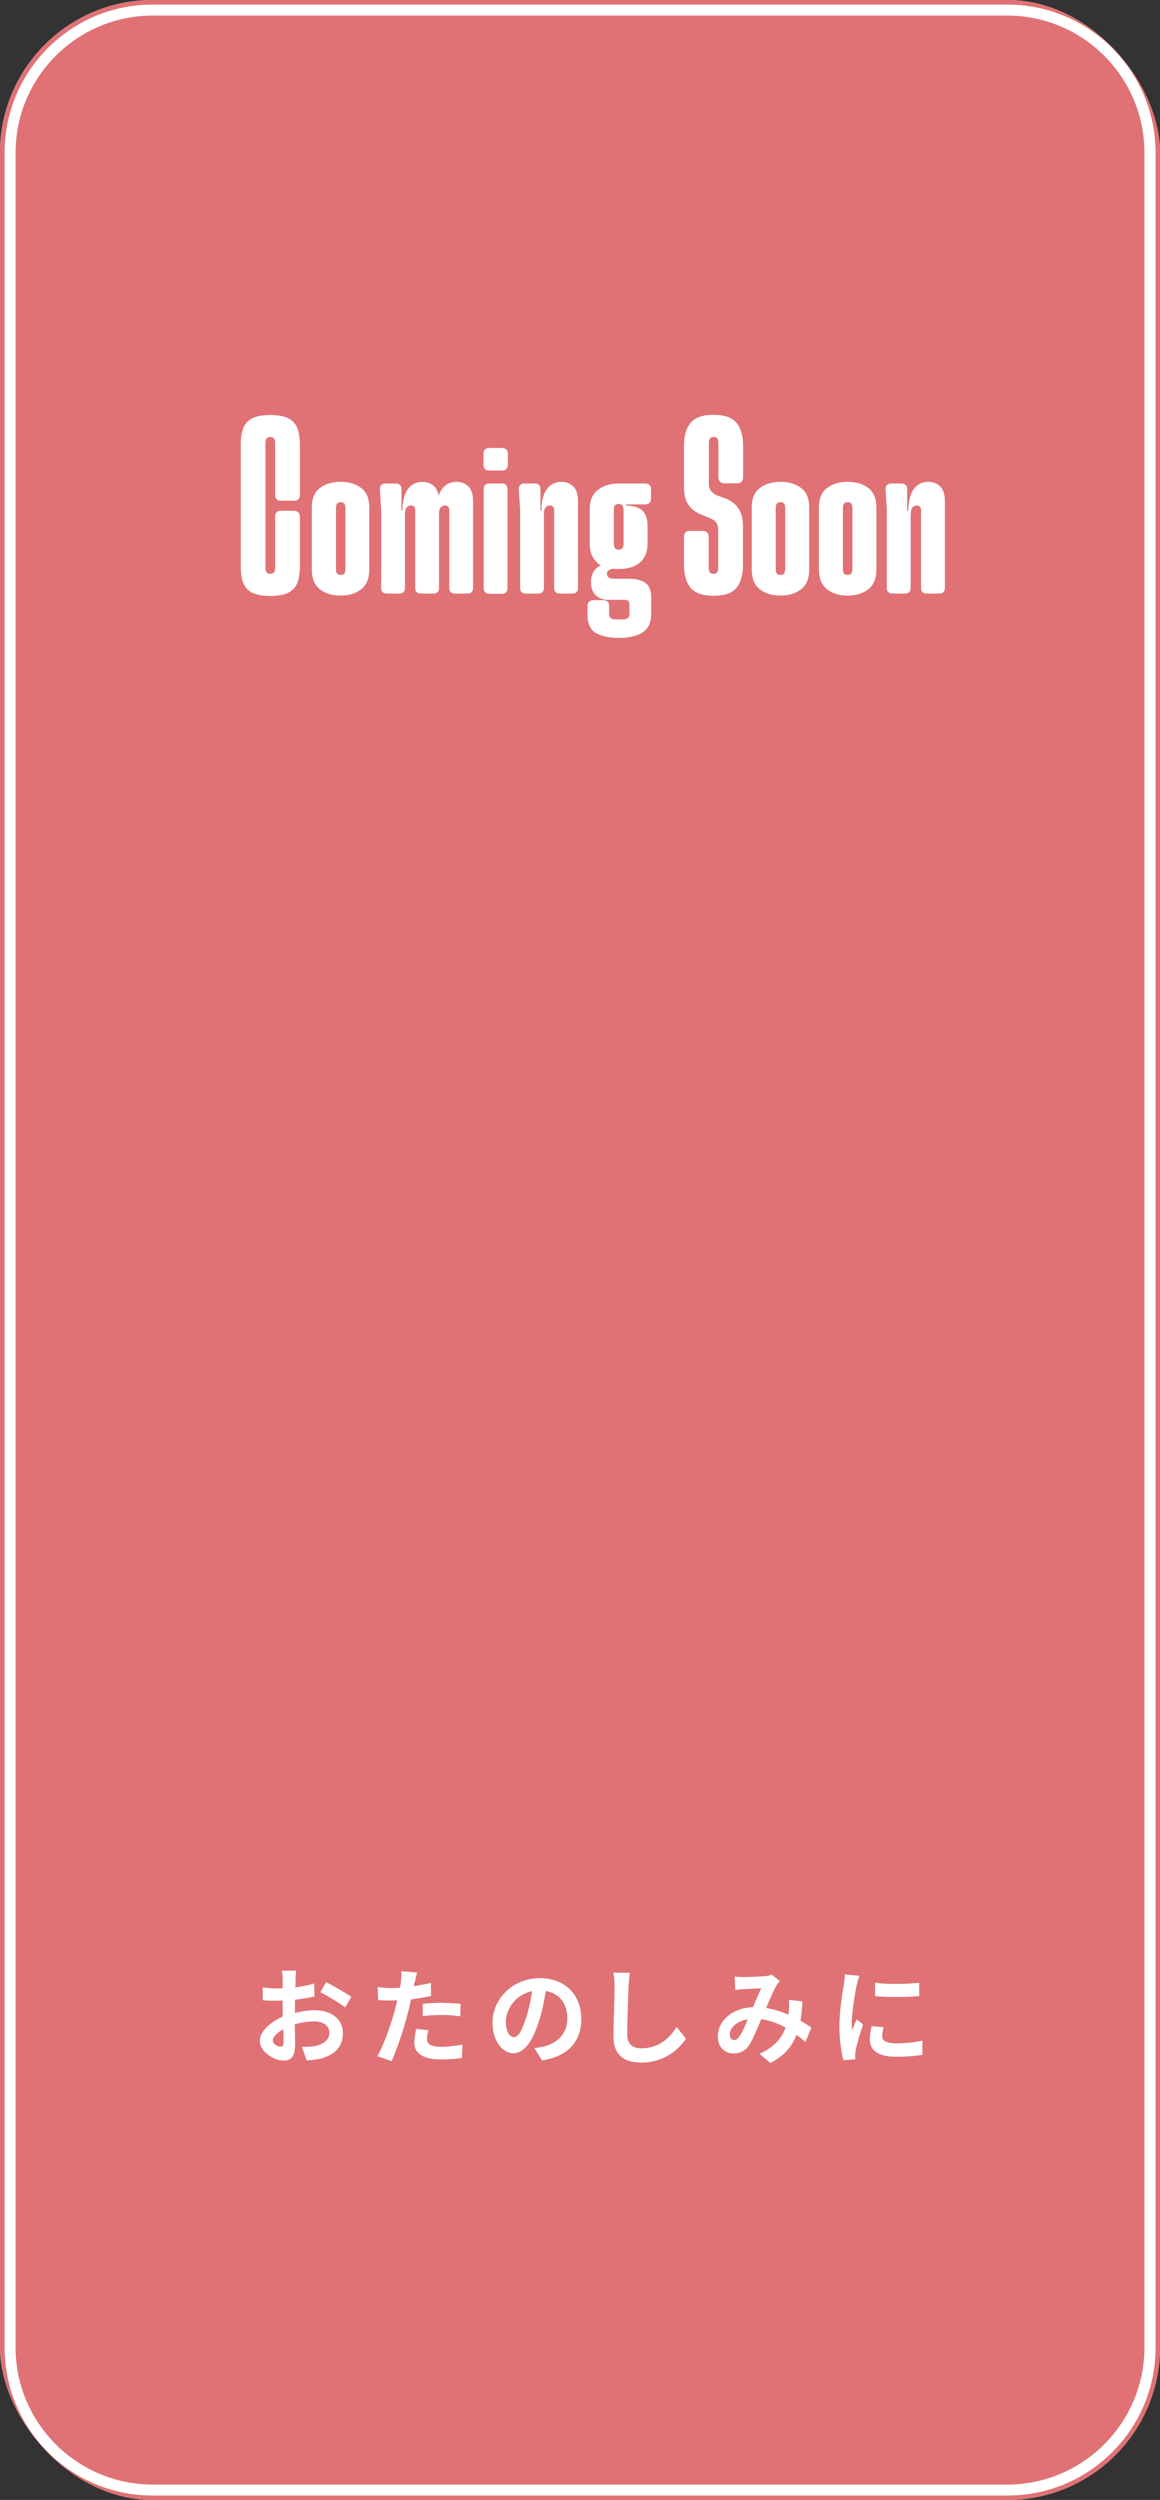 <?xml version="1.0" encoding="UTF-8"?>
<svg xmlns="http://www.w3.org/2000/svg" viewBox="0 0 63.36 136.5">
  <rect x="0" y="0" width="63.36" height="136.5" fill="#333333" stroke="none"/>
  <defs>
    <style>
      .cls-1 {
        stroke: #fff;
      }

      .cls-1, .cls-2 {
        fill: #fff;
      }

      .cls-1, .cls-3 {
        stroke-linecap: round;
        stroke-linejoin: round;
        stroke-width: .5px;
      }

      .cls-4 {
        isolation: isolate;
      }

      .cls-3 {
        fill: #e07275;
        mix-blend-mode: multiply;
        stroke: #e07275;
      }
    </style>
  </defs>
  <g class="cls-4">
    <g id="_レイヤー_2" data-name="レイヤー 2">
      <g id="_レイヤー_1-2" data-name="レイヤー 1">
        <g>
          <rect class="cls-1" x=".25" y=".25" width="62.86" height="136" rx="8.09" ry="8.09"/>
          <rect class="cls-3" x=".25" y=".25" width="62.86" height="136" rx="8.09" ry="8.09"/>
          <rect class="cls-3" x=".25" y=".25" width="62.86" height="136" rx="8.09" ry="8.09"/>
          <path class="cls-2" d="M55.02.85c4.13,0,7.49,3.36,7.49,7.49v119.83c0,4.13-3.36,7.49-7.49,7.49H8.34c-4.13,0-7.49-3.36-7.49-7.49V8.34C.85,4.21,4.21.85,8.34.85h46.69M55.02.25H8.34C3.87.25.25,3.87.25,8.34v119.83c0,4.47,3.62,8.09,8.09,8.09h46.69c4.47,0,8.09-3.62,8.09-8.09V8.34C63.11,3.87,59.49.25,55.02.25h0Z"/>
          <g>
            <path class="cls-2" d="M13.8,32.38c-.23-.11-.4-.29-.5-.52-.1-.24-.15-.56-.15-.95v-6.61c0-.4.05-.71.15-.95.1-.24.27-.41.5-.52.23-.11.56-.17.97-.17s.72.06.96.17c.23.11.4.29.5.52.1.24.15.56.15.95v2.73c0,.1-.03.18-.09.23-.06.06-.14.08-.23.08h-.72c-.1,0-.18-.03-.23-.08-.06-.06-.08-.13-.08-.23v-2.83c0-.12-.02-.2-.06-.26-.04-.05-.11-.08-.2-.08-.1,0-.17.03-.21.08-.04.05-.06.14-.06.26v6.8c0,.11.02.19.06.25.04.06.11.08.21.08.09,0,.16-.03.2-.08.04-.06.06-.14.06-.25v-2.8c0-.1.03-.18.08-.23.06-.06.13-.08.23-.08h.72c.09,0,.17.03.23.08.06.06.09.13.09.23v2.7c0,.4-.05.71-.15.95-.1.24-.27.41-.5.52-.23.11-.55.17-.96.17s-.74-.06-.97-.17Z"/>
            <path class="cls-2" d="M17.48,32.18c-.3-.23-.45-.59-.45-1.1v-3.35c0-.51.15-.87.45-1.09.3-.22.67-.33,1.12-.33s.83.11,1.12.33c.3.22.45.58.45,1.09v3.35c0,.51-.15.87-.45,1.1-.3.23-.67.34-1.12.34s-.83-.11-1.12-.34ZM18.81,31.32s.06-.13.06-.25v-3.31c0-.12-.02-.2-.06-.26-.04-.05-.11-.08-.2-.08s-.16.03-.2.08c-.04.05-.06.14-.06.26v3.31c0,.12.02.2.06.25.04.05.11.07.2.07s.16-.02.2-.07Z"/>
            <path class="cls-2" d="M20.9,32.34c-.06-.06-.08-.13-.08-.23v-4.26l-.07-1.12c0-.1.01-.18.07-.24.06-.06.13-.09.23-.09h.57c.1,0,.18.03.23.08.06.06.08.13.08.23v1.17h.19v4.22c0,.1-.03.18-.08.23s-.13.08-.23.08h-.69c-.09,0-.17-.03-.22-.08ZM22.76,32.34c-.06-.06-.08-.13-.08-.23v-4.25c0-.08-.02-.15-.06-.19-.04-.05-.1-.07-.18-.07-.09,0-.17.04-.23.11-.06.07-.09.18-.09.33v.06h-.14v-.17c0-.53.1-.94.29-1.21.19-.27.46-.41.8-.41.28,0,.5.09.66.26.17.17.25.44.25.8v4.73c0,.1-.03.18-.08.23-.06.06-.13.08-.23.08h-.68c-.1,0-.18-.03-.23-.08ZM24.62,32.34c-.06-.06-.08-.13-.08-.23v-4.25c0-.08-.02-.15-.06-.19-.04-.05-.1-.07-.18-.07-.09,0-.17.04-.23.11-.06.07-.09.18-.09.33v.06h-.14v-.17c0-.53.1-.94.29-1.21.19-.27.46-.41.8-.41.28,0,.5.09.66.26.17.17.25.44.25.8v4.73c0,.1-.03.18-.08.23-.06.06-.13.08-.23.08h-.68c-.1,0-.18-.03-.23-.08Z"/>
            <path class="cls-2" d="M26.49,25.61c-.06-.06-.08-.13-.08-.23v-.61c0-.1.03-.18.08-.23.06-.06.13-.08.23-.08h.7c.09,0,.17.03.23.08.06.06.09.13.09.23v.61c0,.1-.03.18-.09.23-.06.06-.14.08-.23.08h-.7c-.1,0-.18-.03-.23-.08ZM26.5,32.34c-.06-.06-.08-.13-.08-.23v-5.4c0-.1.03-.18.08-.23.06-.06.13-.08.23-.08h.68c.1,0,.18.03.23.08s.08.13.08.23v5.4c0,.1-.03.18-.08.23-.06.06-.13.08-.23.08h-.68c-.1,0-.18-.03-.23-.08Z"/>
            <path class="cls-2" d="M28.49,32.34c-.06-.06-.08-.13-.08-.23v-4.26l-.07-1.12c0-.1.01-.18.07-.24.06-.06.13-.09.23-.09h.57c.1,0,.18.03.23.08.06.06.08.13.08.23v1.17h.19v4.22c0,.1-.03.18-.08.23-.06.06-.13.08-.23.08h-.69c-.09,0-.17-.03-.22-.08ZM30.35,32.34c-.06-.06-.08-.13-.08-.23v-4.25c0-.08-.02-.15-.06-.19-.04-.05-.1-.07-.18-.07-.09,0-.17.04-.23.11-.06.07-.09.18-.09.33v.06h-.14v-.17c0-.53.1-.94.29-1.21.19-.27.46-.41.8-.41.28,0,.5.09.66.26.17.17.25.44.25.8v4.73c0,.1-.03.18-.08.23s-.13.08-.23.08h-.68c-.1,0-.18-.03-.23-.08Z"/>
            <path class="cls-2" d="M32.53,34.56c-.29-.19-.44-.53-.44-1.01v-.46c0-.09.03-.17.09-.23.06-.06.14-.09.23-.09h.55c.1,0,.18.03.23.09.06.06.08.14.08.23v.41c0,.11.03.19.08.24.05.05.13.08.23.08h.47c.11,0,.19-.03.25-.08.06-.05.08-.13.08-.24v-.51c0-.08-.02-.14-.06-.18-.04-.04-.11-.06-.21-.06h-.92c-.25,0-.46-.08-.64-.24-.18-.16-.27-.41-.27-.74,0-.29.09-.54.27-.72.18-.19.47-.28.88-.28h.35v.26c-.19,0-.35.02-.46.07-.11.05-.17.12-.17.21v.04c0,.08.04.14.11.19.07.04.18.06.32.06h.77c.39,0,.69.08.9.23.22.15.32.43.32.83v.84c0,.49-.16.83-.47,1.03-.31.2-.75.3-1.3.3s-.99-.1-1.28-.29ZM32.61,30.7c-.27-.23-.4-.58-.4-1.06v-1.81c0-.5.15-.86.46-1.09.3-.23.68-.34,1.13-.34h1.45c.1,0,.18.03.23.09.06.06.08.14.08.23v.5c0,.09-.03.17-.08.23-.06.06-.13.09-.23.09h-1.05v.06c.46.02.77.13.93.32.16.2.24.45.24.77v.97c0,.47-.14.82-.42,1.06-.28.23-.66.35-1.15.35-.52,0-.92-.11-1.19-.35ZM34,29.93c.04-.05.06-.14.06-.26v-1.78c0-.14-.02-.23-.06-.29s-.11-.08-.2-.08c-.1,0-.17.02-.21.07-.04.05-.06.13-.06.26v1.82c0,.12.02.2.06.26.04.05.11.08.21.08.09,0,.16-.03.2-.08Z"/>
            <path class="cls-2" d="M37.73,32.11c-.24-.29-.37-.71-.37-1.26v-1.56c0-.09.03-.17.08-.22.06-.06.13-.08.23-.08h.72c.09,0,.17.03.23.08.06.06.09.13.09.22v1.67c0,.14.02.23.06.29.04.06.11.08.21.08.09,0,.16-.03.19-.08.04-.06.06-.15.06-.29v-2.03c0-.17-.04-.31-.12-.41-.08-.1-.2-.18-.38-.25l-.35-.14c-.35-.13-.61-.32-.77-.56-.17-.24-.25-.56-.25-.96v-2.28c0-.54.12-.96.37-1.25.24-.29.66-.43,1.25-.43s.99.14,1.24.43c.24.29.37.71.37,1.25v1.74c0,.09-.03.17-.08.23-.06.06-.13.09-.23.09h-.72c-.09,0-.17-.03-.23-.09-.06-.06-.09-.14-.09-.23v-1.84c0-.14-.02-.23-.06-.29-.04-.06-.1-.08-.19-.08-.1,0-.17.03-.21.08-.04.06-.06.15-.06.29v2.18c0,.17.04.3.12.4.08.1.2.19.38.26l.34.12c.35.13.61.32.77.57.17.25.25.57.25.95v2.13c0,.55-.12.97-.36,1.26-.24.29-.65.43-1.24.43s-1.01-.14-1.25-.43Z"/>
            <path class="cls-2" d="M41.51,32.18c-.3-.23-.45-.59-.45-1.1v-3.35c0-.51.15-.87.45-1.09.3-.22.67-.33,1.12-.33s.83.11,1.12.33c.3.22.45.58.45,1.09v3.35c0,.51-.15.87-.45,1.1-.3.23-.67.34-1.12.34s-.83-.11-1.12-.34ZM42.83,31.32s.06-.13.06-.25v-3.31c0-.12-.02-.2-.06-.26-.04-.05-.11-.08-.2-.08s-.16.03-.2.08c-.04.05-.06.14-.06.26v3.31c0,.12.02.2.06.25.04.05.11.07.2.07s.16-.02.2-.07Z"/>
            <path class="cls-2" d="M45.18,32.18c-.3-.23-.45-.59-.45-1.1v-3.35c0-.51.15-.87.45-1.09.3-.22.67-.33,1.12-.33s.83.11,1.12.33c.3.22.45.58.45,1.09v3.35c0,.51-.15.87-.45,1.1-.3.23-.67.34-1.12.34s-.83-.11-1.12-.34ZM46.5,31.32s.06-.13.06-.25v-3.31c0-.12-.02-.2-.06-.26-.04-.05-.11-.08-.2-.08s-.16.03-.2.08c-.04.05-.06.14-.06.26v3.31c0,.12.02.2.06.25.04.05.11.07.2.07s.16-.02.2-.07Z"/>
            <path class="cls-2" d="M48.52,32.34c-.06-.06-.08-.13-.08-.23v-4.26l-.07-1.12c0-.1.01-.18.07-.24.06-.06.13-.09.23-.09h.57c.1,0,.18.03.23.08.06.06.08.13.08.23v1.17h.19v4.22c0,.1-.03.18-.08.23-.06.06-.13.08-.23.08h-.69c-.09,0-.17-.03-.22-.08ZM50.39,32.34c-.06-.06-.08-.13-.08-.23v-4.25c0-.08-.02-.15-.06-.19-.04-.05-.1-.07-.18-.07-.09,0-.17.04-.23.11-.06.07-.09.18-.09.33v.06h-.14v-.17c0-.53.1-.94.29-1.21.19-.27.46-.41.8-.41.28,0,.5.09.66.26.17.17.25.44.25.8v4.73c0,.1-.03.18-.08.23s-.13.08-.23.08h-.68c-.1,0-.18-.03-.23-.08Z"/>
          </g>
          <g>
            <path class="cls-2" d="M16.15,108.11c0,.13-.01.26-.02.4.37-.05.74-.12,1.03-.21l.02.71c-.32.07-.71.13-1.07.18,0,.17,0,.35,0,.51v.21c.38-.1.77-.15,1.08-.15.86,0,1.54.46,1.54,1.24,0,.67-.35,1.18-1.24,1.41-.26.06-.51.07-.74.09l-.26-.74c.25,0,.49,0,.69-.04.45-.09.81-.31.81-.73,0-.39-.34-.62-.83-.62-.35,0-.71.06-1.06.16.01.45.02.9.02,1.09,0,.71-.25.89-.62.89-.54,0-1.31-.48-1.31-1.08,0-.5.56-1.01,1.25-1.32,0-.14,0-.27,0-.4v-.48c-.11,0-.21.01-.3.01-.38,0-.6,0-.79-.03v-.69c.32.04.56.05.76.05.1,0,.21,0,.33-.01,0-.2,0-.36,0-.46,0-.12-.02-.4-.04-.5h.78c-.02.1-.04.35-.05.5ZM15.31,111.75c.1,0,.18-.05.18-.24,0-.14,0-.4-.02-.71-.34.19-.57.42-.57.62,0,.18.26.33.41.33ZM19.19,109.03l-.34.58c-.27-.23-1.01-.66-1.35-.83l.31-.55c.43.21,1.08.59,1.38.8Z"/>
            <path class="cls-2" d="M22.64,108.23c-.01.06-.03.14-.04.22.31-.05.63-.11.94-.18v.71c-.34.08-.72.14-1.09.19-.05.25-.11.5-.17.73-.2.8-.58,1.96-.89,2.64l-.78-.27c.34-.57.76-1.77.97-2.57.04-.15.08-.31.12-.48-.13,0-.25.01-.37.01-.27,0-.48-.01-.68-.02l-.02-.71c.29.03.48.05.71.05.16,0,.33,0,.51-.02.02-.13.04-.23.05-.32.02-.21.03-.44.02-.58l.86.07c-.04.15-.1.41-.12.54ZM23.32,111.32c0,.25.17.44.77.44.38,0,.76-.05,1.17-.12l-.03.73c-.31.04-.7.08-1.15.08-.94,0-1.45-.33-1.45-.91,0-.26.06-.54.1-.76l.67.07c-.04.16-.08.35-.08.47ZM24.17,109.36c.32,0,.66.02.99.05l-.02.68c-.28-.03-.62-.07-.97-.07-.38,0-.73.02-1.08.06v-.67c.31-.03.72-.06,1.08-.06Z"/>
            <path class="cls-2" d="M29.61,112.51l-.42-.68c.21-.02.37-.06.52-.09.72-.17,1.28-.7,1.28-1.53,0-.79-.42-1.37-1.18-1.5-.08.48-.17,1.01-.34,1.54-.34,1.15-.82,1.86-1.43,1.86s-1.14-.7-1.14-1.66c0-1.32,1.12-2.44,2.58-2.44s2.27.98,2.27,2.22-.72,2.05-2.14,2.27ZM28.07,111.23c.24,0,.45-.36.69-1.13.13-.42.24-.91.3-1.38-.93.19-1.43,1.03-1.43,1.65,0,.58.22.86.44.86Z"/>
            <path class="cls-2" d="M34.33,108.48c-.02.62-.07,1.89-.07,2.6,0,.58.34.76.78.76.93,0,1.52-.54,1.92-1.16l.51.63c-.36.55-1.16,1.31-2.44,1.31-.92,0-1.52-.41-1.52-1.39,0-.76.06-2.26.06-2.75,0-.27-.02-.54-.07-.77h.9c-.03.25-.06.54-.07.77Z"/>
            <path class="cls-2" d="M40.59,107.95c.32,0,.92-.03,1.18-.05.14,0,.29-.04.38-.08l.45.35c-.08.09-.15.16-.19.24-.15.25-.36.74-.56,1.23.44.07.85.21,1.22.36,0-.07.01-.13.02-.19.02-.22.02-.45,0-.62l.74.09c-.02.38-.05.74-.11,1.05.24.14.44.27.6.38l-.33.79c-.15-.14-.31-.27-.48-.4-.25.64-.67,1.15-1.43,1.54l-.6-.5c.85-.37,1.24-.91,1.43-1.43-.4-.22-.85-.39-1.33-.46-.2.48-.44,1.05-.63,1.37-.22.34-.49.5-.88.5-.49,0-.86-.35-.86-.92,0-.88.79-1.56,1.92-1.61.16-.38.32-.76.45-1.03-.22.01-.71.03-.97.05-.11,0-.31.02-.45.05l-.03-.74c.15.02.34.03.47.03ZM40.1,111.39c.11,0,.19-.06.29-.2.15-.21.3-.57.45-.93-.63.1-.98.48-.98.84,0,.19.11.29.24.29Z"/>
            <path class="cls-2" d="M46.79,108.38c-.07.38-.27,1.52-.27,2.09,0,.11,0,.26.02.37.08-.19.17-.39.25-.58l.35.28c-.16.47-.34,1.09-.4,1.4-.02.09-.03.21-.03.27,0,.06,0,.15.01.23l-.65.05c-.11-.39-.22-1.09-.22-1.86,0-.86.17-1.82.24-2.26.02-.16.05-.38.06-.56l.79.07c-.04.12-.12.4-.14.51ZM48.18,111.17c0,.25.21.4.79.4.5,0,.92-.05,1.41-.15v.77c-.35.07-.8.11-1.44.11-.97,0-1.43-.35-1.43-.93,0-.22.03-.45.1-.74l.65.06c-.04.19-.07.32-.07.48ZM50.21,108.25v.74c-.69.06-1.71.07-2.41,0v-.73c.69.1,1.81.07,2.41,0Z"/>
          </g>
        </g>
      </g>
    </g>
  </g>
</svg>